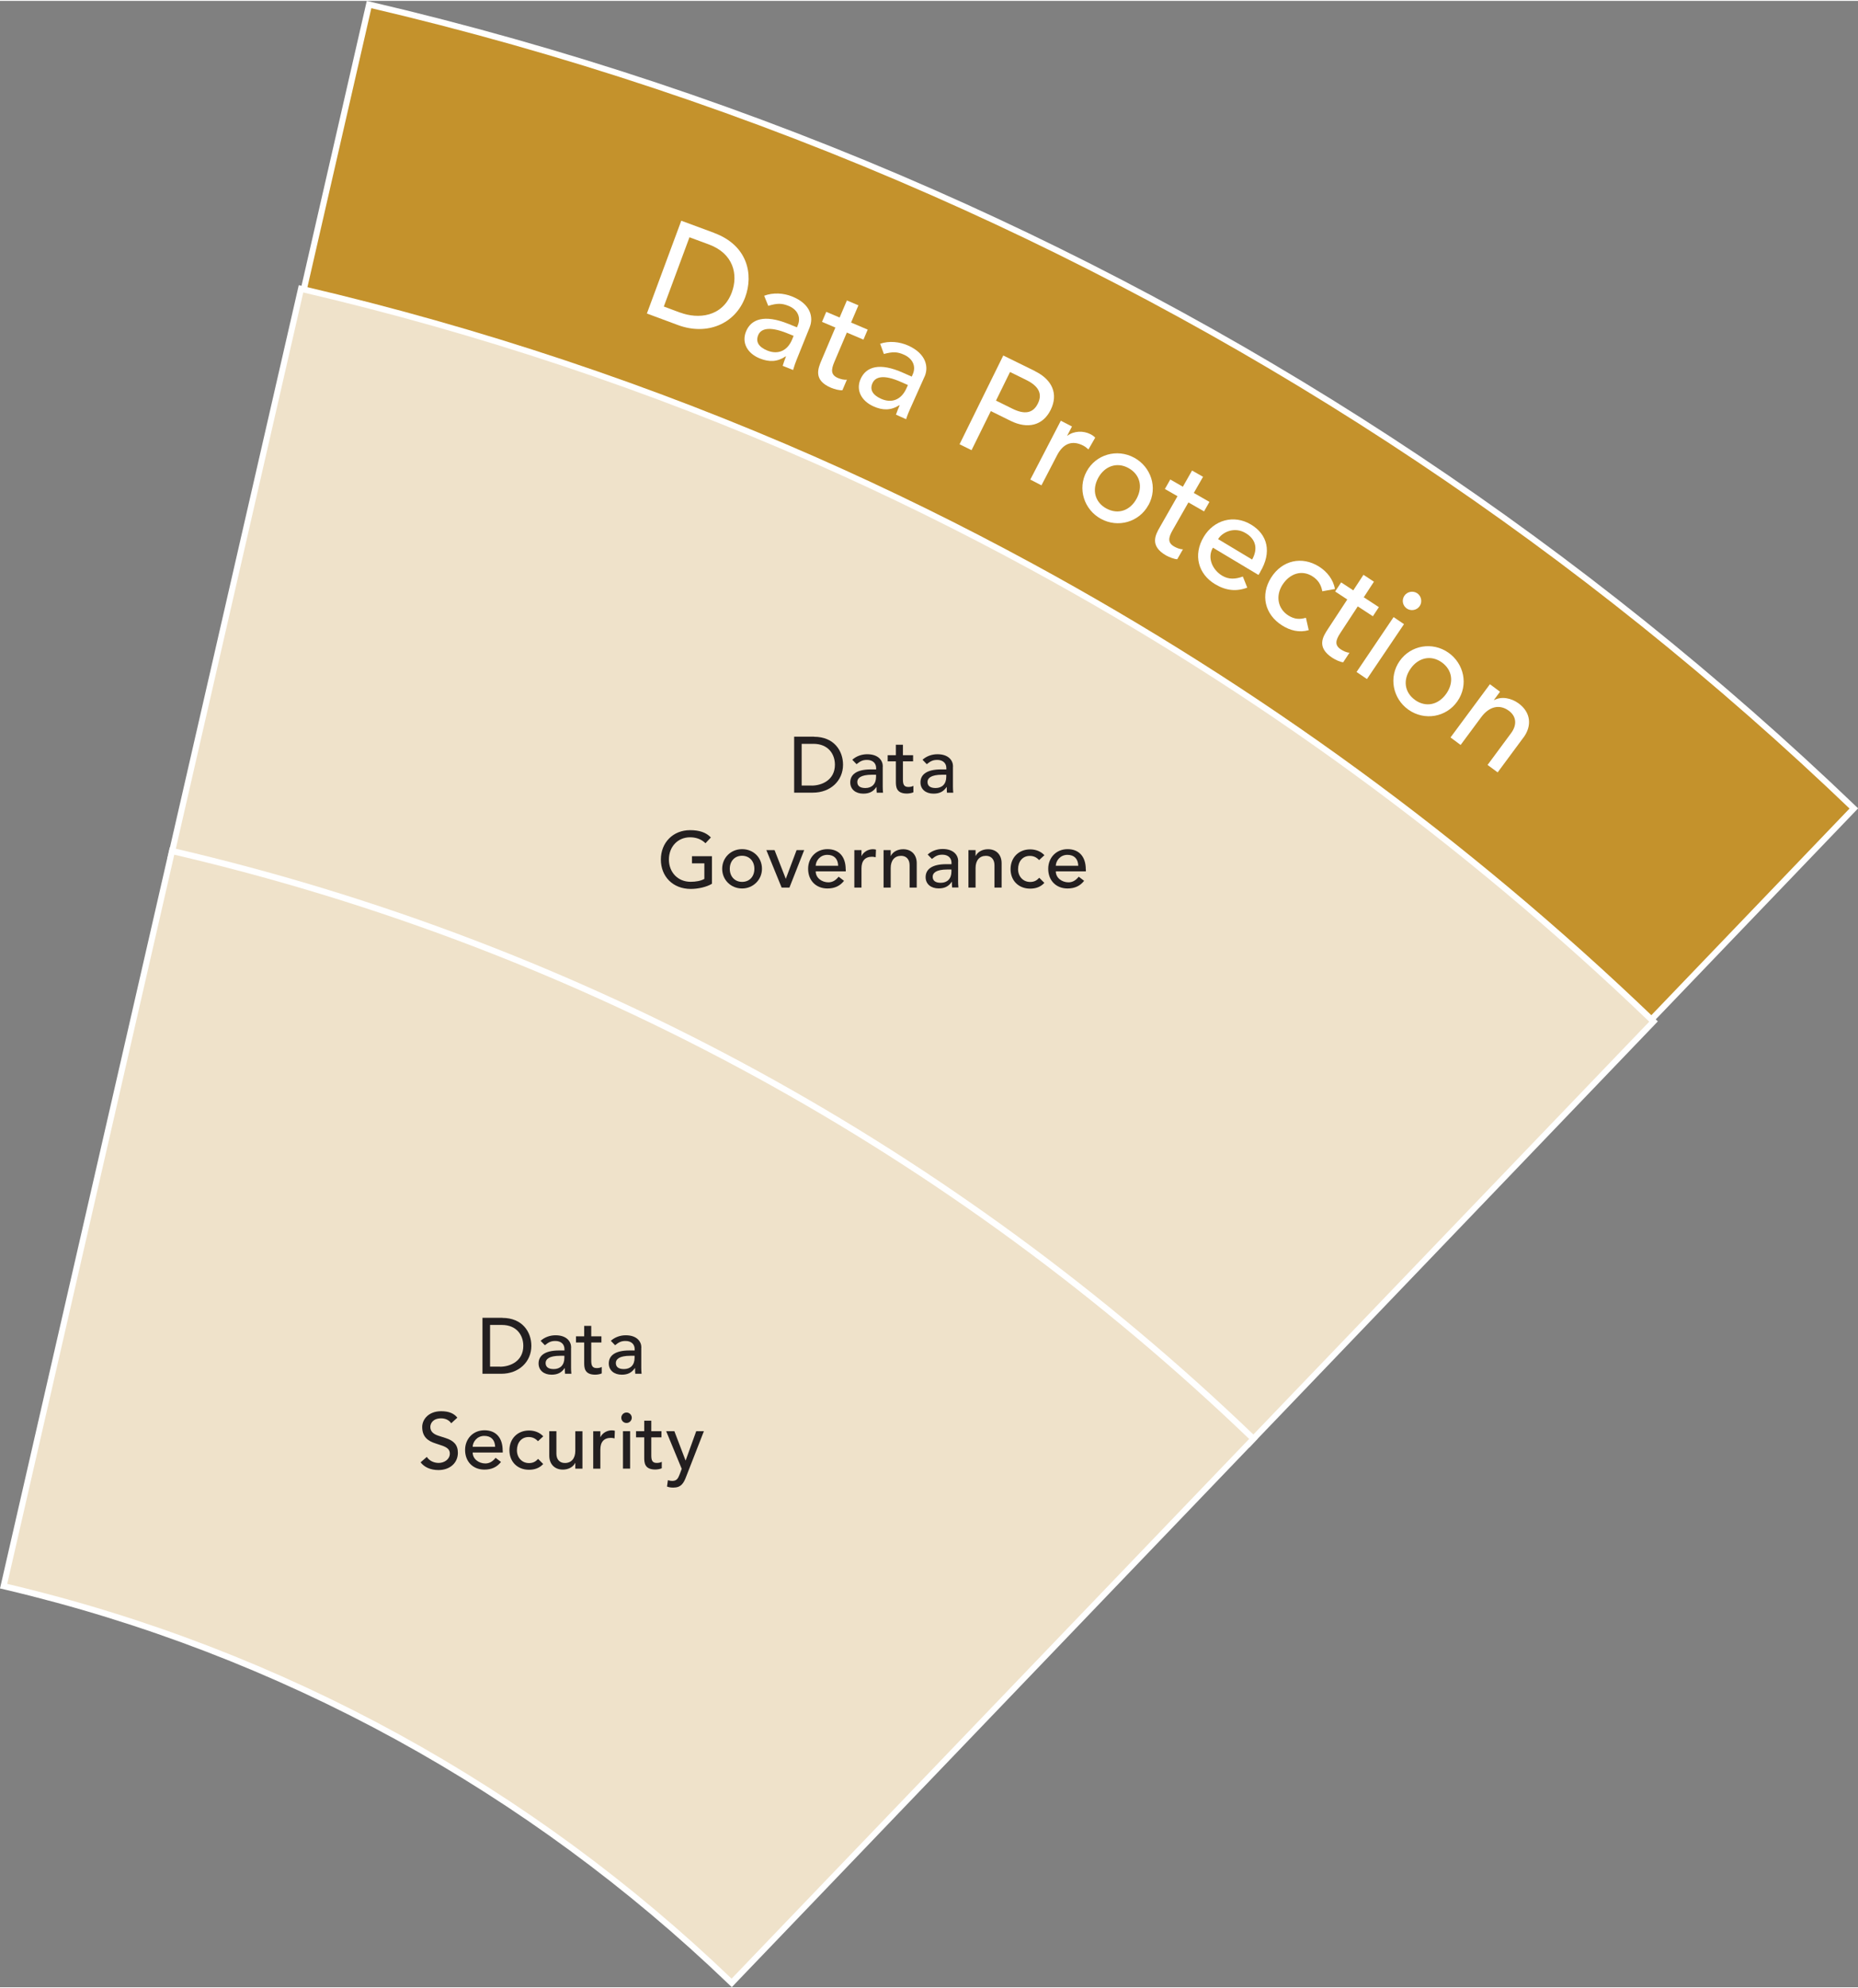 <?xml version="1.0" encoding="UTF-8"?><svg xmlns="http://www.w3.org/2000/svg" id="Isolation_Mode685c446ecde60" data-name="Isolation Mode" viewBox="0 0 244.77 261.59" aria-hidden="true" width="244px" height="261px">
  <rect x="0" y="0" width="244.77" height="261.59" fill="#808080" stroke="none"/>
  <defs><linearGradient class="cerosgradient" data-cerosgradient="true" id="CerosGradient_id2d1583ba9" gradientUnits="userSpaceOnUse" x1="50%" y1="100%" x2="50%" y2="0%"><stop offset="0%" stop-color="#d1d1d1"/><stop offset="100%" stop-color="#d1d1d1"/></linearGradient><linearGradient/>
    <style>
      .cls-1-685c446ecde60{
        fill: none;
      }

      .cls-2-685c446ecde60{
        fill: #231f20;
      }

      .cls-3-685c446ecde60{
        fill: #c4922c;
        stroke: #fff;
        stroke-miterlimit: 10;
        stroke-width: .8px;
      }

      .cls-4-685c446ecde60{
        fill: #efe2ca;
      }

      .cls-5-685c446ecde60{
        fill: #fff;
      }
    </style>
  </defs>
  <path class="cls-3-685c446ecde60" d="M99.53,141.69c23.78,13,45.63,29.08,65.04,47.69l79.65-83.03c-35.7-34.24-76.87-61.52-121.28-81.09C98.99,14.71,74.1,6.43,48.62.48l-25.66,111.96c27.09,6.32,52.78,16.25,76.56,29.25"/>
  <g>
    <path class="cls-4-685c446ecde60" d="M164.28,189.67c-19.48-18.69-41.33-34.71-64.95-47.63-24.06-13.16-49.78-22.98-76.43-29.2l-.39-.09,17.15-74.83.39.09c23.11,5.4,45.76,12.96,67.33,22.47,9.6,4.23,19.21,8.95,28.57,14.05,29.79,16.2,57.25,36.26,81.59,59.61l.29.28-53.27,55.53-.29-.28Z"/>
    <path class="cls-5-685c446ecde60" d="M39.96,38.4c23.06,5.39,45.59,12.9,67.26,22.45,9.7,4.27,19.22,8.96,28.54,14.03,29.44,16.01,56.91,35.95,81.51,59.55l-52.71,54.95c-19.4-18.61-41.26-34.69-65.04-47.69-23.77-13-49.46-22.92-76.54-29.24l16.97-74.04M39.36,37.44l-.18.78-16.97,74.04-.18.78.78.18c26.62,6.21,52.3,16.03,76.33,29.16,23.59,12.9,45.41,28.9,64.87,47.57l.58.55.55-.58,52.71-54.95.55-.58-.58-.55c-24.37-23.37-51.85-43.45-81.68-59.67-9.37-5.1-19-9.83-28.6-14.06-21.6-9.51-44.27-17.08-67.4-22.49l-.78-.18h0Z"/>
  </g>
  <g>
    <path class="cls-4-685c446ecde60" d="M96.11,260.75c-13.13-12.59-27.84-23.4-43.74-32.12-16.21-8.89-33.54-15.54-51.5-19.77l-.39-.09,22.18-96.81.39.09c26.74,6.24,52.53,16.09,76.66,29.29,23.68,12.95,45.59,29.01,65.12,47.75l.29.28-68.73,71.66-.29-.28Z"/>
    <path class="cls-5-685c446ecde60" d="M22.96,112.44c27.09,6.32,52.78,16.25,76.56,29.25,23.78,13,45.63,29.08,65.04,47.69l-68.18,71.08c-13.08-12.55-27.81-23.39-43.83-32.18-16.03-8.79-33.35-15.51-51.6-19.81l22.01-96.03M22.36,111.48l-.18.78L.18,208.29l-.18.78.77.18c17.93,4.23,35.22,10.87,51.4,19.73,15.87,8.7,30.56,19.49,43.66,32.05l.58.55.55-.58,68.18-71.08.55-.58-.58-.55c-19.56-18.76-41.5-34.85-65.21-47.82-24.16-13.21-49.99-23.08-76.76-29.32l-.78-.18h0Z"/>
  </g>
  <path class="cls-1-685c446ecde60" d="M99.53,141.69c-23.77-13-49.46-22.92-76.54-29.24L.98,208.47c18.24,4.3,35.55,11.02,51.57,19.81,16.02,8.78,30.75,19.63,43.83,32.18l68.18-71.08c-19.4-18.61-41.26-34.69-65.04-47.69Z"/>
  <g>
    <path class="cls-5-685c446ecde60" d="M94.1,30.57c4.4,1.63,5.18,5.46,4.07,8.46-1.3,3.5-5.01,5.09-8.86,3.66l-4.09-1.52,4.53-12.22,4.35,1.61ZM89.62,41.05c2.31.86,5.56.63,6.79-2.67.86-2.33.22-5.1-3.01-6.3l-2.57-.95-3.38,9.12,2.17.81Z"/>
    <path class="cls-5-685c446ecde60" d="M106.69,42.93l-1.75,4.34c-.1.24-.34.9-.46,1.34l-1.37-.55c.13-.42.25-.77.44-1.25h-.04c-1.12.75-2.18.77-3.41.28-1.62-.65-2.43-2.05-1.82-3.55.65-1.62,2.39-2.29,5.57-1.01l1.14.46.12-.29c.44-1.09-.09-2.08-1.24-2.54-.87-.35-1.48-.36-2.66,0l-.54-1.33c1.17-.44,2.53-.37,3.69.1,2.44.98,2.82,2.74,2.32,4.01ZM101.09,46.05c1.38.56,2.65.07,3.28-1.5l.18-.44-.87-.35c-2.49-1-3.49-.51-3.8.27-.34.84.03,1.54,1.21,2.02Z"/>
    <path class="cls-5-685c446ecde60" d="M113.08,40.11l-.96,2.25,2.19.93-.56,1.32-2.19-.93-1.64,3.86c-.44,1.03-.49,1.71.46,2.12.34.14.8.28,1.19.22l-.59,1.39c-.36.05-1.06-.13-1.5-.32-2.36-1-1.72-2.53-1.25-3.64l1.82-4.29-1.76-.75.56-1.32,1.76.75.96-2.25,1.53.65Z"/>
    <path class="cls-5-685c446ecde60" d="M121.79,49.5l-1.91,4.27c-.11.23-.38.88-.51,1.32l-1.34-.6c.15-.42.28-.76.49-1.23l-.03-.02c-1.15.72-2.21.7-3.42.16-1.6-.72-2.35-2.14-1.69-3.62.72-1.6,2.48-2.2,5.6-.8l1.13.5.13-.29c.48-1.08-.01-2.08-1.14-2.59-.86-.39-1.47-.42-2.66-.1l-.49-1.35c1.19-.4,2.54-.27,3.69.24,2.4,1.08,2.72,2.85,2.16,4.1ZM116.07,52.4c1.36.61,2.64.18,3.34-1.37l.2-.44-.86-.38c-2.45-1.1-3.46-.65-3.81.13-.37.82-.03,1.54,1.13,2.06Z"/>
    <path class="cls-5-685c446ecde60" d="M136.36,48.77c2.25,1.11,3.09,2.98,2.06,5.08-1.04,2.11-3.06,2.55-5.28,1.46l-2.61-1.29-2.54,5.15-1.58-.78,5.76-11.69,4.19,2.06ZM133.36,53.7c1.63.81,2.74.61,3.37-.68.63-1.27.1-2.29-1.52-3.09l-2.15-1.06-1.85,3.77,2.15,1.06Z"/>
    <path class="cls-5-685c446ecde60" d="M144.28,57.52l-.89,1.55c-.21-.19-.42-.36-.68-.5-1.46-.75-2.65-.29-3.46,1.28l-2.05,3.95-1.47-.76,4.02-7.75,1.47.76-.62,1.19.03.02c.83-.63,2.08-.69,3.04-.19.25.13.47.29.6.44Z"/>
    <path class="cls-5-685c446ecde60" d="M151.29,66.4c-1.21,2.23-3.99,3.05-6.26,1.81-2.21-1.21-3.12-3.96-1.88-6.24,1.21-2.23,3.99-3.05,6.27-1.81,2.17,1.18,3.16,3.9,1.88,6.24ZM145.76,66.85c1.52.83,3.11.29,3.97-1.29.88-1.62.42-3.23-1.09-4.05-1.49-.81-3.1-.26-3.96,1.3-.87,1.6-.43,3.22,1.07,4.04Z"/>
    <path class="cls-5-685c446ecde60" d="M158.49,62.67l-1.22,2.13,2.06,1.18-.71,1.25-2.06-1.18-2.08,3.65c-.56.98-.69,1.65.21,2.16.32.18.76.37,1.15.36l-.75,1.31c-.36,0-1.04-.26-1.46-.49-2.22-1.27-1.42-2.72-.82-3.76l2.31-4.05-1.66-.95.71-1.25,1.66.95,1.21-2.13,1.44.82Z"/>
    <path class="cls-5-685c446ecde60" d="M166.03,75.21l-.24.39-6-3.59c-.78,1.29-.09,2.91,1.22,3.69.87.52,1.76.46,2.72.11l.58,1.46c-1.42.54-2.8.41-4.23-.45-2.23-1.33-2.93-3.86-1.5-6.24,1.32-2.21,3.95-2.98,6.22-1.62,2.21,1.32,2.77,3.65,1.22,6.24ZM164.96,73.56c.79-1.43.47-2.68-.86-3.47-1.5-.9-3.09-.11-3.63.79l4.48,2.69Z"/>
    <path class="cls-5-685c446ecde60" d="M175.87,77.45l-1.67.3c-.17-.87-.54-1.49-1.32-1.98-1.4-.88-2.99-.36-3.95,1.16-.9,1.43-.6,3.13.8,4.01.79.5,1.49.54,2.31.3l.37,1.63c-1.25.36-2.45.05-3.52-.63-2.27-1.43-2.87-4.01-1.44-6.28,1.45-2.3,4.06-2.88,6.32-1.46,1.07.68,1.87,1.7,2.1,2.96Z"/>
    <path class="cls-5-685c446ecde60" d="M181,76.49l-1.34,2.05,1.99,1.3-.79,1.2-1.99-1.3-2.3,3.51c-.62.94-.78,1.6.08,2.16.31.2.74.42,1.13.43l-.83,1.26c-.36-.02-1.02-.32-1.42-.58-2.14-1.4-1.25-2.8-.59-3.8l2.55-3.89-1.6-1.05.79-1.2,1.6,1.05,1.34-2.05,1.38.91Z"/>
    <path class="cls-5-685c446ecde60" d="M184.96,82.08l-4.88,7.23-1.37-.93,4.88-7.23,1.37.93ZM187.03,79.7c-.38.56-1.15.69-1.69.33-.56-.38-.71-1.12-.33-1.69.38-.56,1.15-.69,1.69-.33.55.37.7,1.14.33,1.69Z"/>
    <path class="cls-5-685c446ecde60" d="M191.98,92.26c-1.46,2.08-4.31,2.58-6.43,1.09-2.06-1.45-2.65-4.29-1.16-6.42,1.46-2.08,4.31-2.58,6.43-1.09,2.02,1.42,2.7,4.23,1.16,6.42ZM186.43,92.08c1.42.99,3.06.64,4.1-.84,1.06-1.51.78-3.16-.62-4.15-1.39-.97-3.05-.62-4.08.85-1.05,1.49-.8,3.15.61,4.14Z"/>
    <path class="cls-5-685c446ecde60" d="M200.68,97.03l-3.38,4.57-1.33-.98,3.1-4.19c.8-1.08.71-2.2-.29-2.94-1.23-.91-2.6-.57-3.64.83l-2.72,3.67-1.33-.99,5.19-7.01,1.33.99-.8,1.08.03.02c.95-.51,2.22-.3,3.24.45,1.57,1.16,1.78,2.92.61,4.5Z"/>
  </g>
  <g>
    <path class="cls-2-685c446ecde60" d="M107.24,96.91c2.65,0,3.82,1.87,3.82,3.68,0,2.11-1.65,3.68-3.97,3.68h-2.47v-7.37h2.62ZM106.92,103.34c1.39,0,3.07-.76,3.07-2.75,0-1.4-.88-2.75-2.83-2.75h-1.55v5.49h1.31Z"/>
    <path class="cls-2-685c446ecde60" d="M116.29,100.84v2.64c0,.15.01.54.04.8h-.83c-.02-.25-.03-.46-.03-.75h-.02c-.43.64-.98.87-1.73.87-.99,0-1.71-.56-1.71-1.48,0-.99.77-1.71,2.71-1.71h.7v-.18c0-.67-.49-1.07-1.19-1.07-.53,0-.85.12-1.39.56l-.56-.58c.52-.48,1.25-.73,1.96-.73,1.49,0,2.06.84,2.06,1.61ZM114.01,103.66c.84,0,1.4-.52,1.4-1.48v-.27h-.53c-1.52,0-1.94.47-1.94.95,0,.51.34.8,1.06.8Z"/>
    <path class="cls-2-685c446ecde60" d="M118.95,97.96v1.38h1.34v.81h-1.34v2.37c0,.64.12,1,.71,1,.21,0,.48-.03.67-.15v.85c-.18.1-.58.17-.85.17-1.45,0-1.46-.94-1.46-1.61v-2.63h-1.08v-.81h1.08v-1.38h.94Z"/>
    <path class="cls-2-685c446ecde60" d="M125.54,100.84v2.64c0,.15.01.54.04.8h-.83c-.02-.25-.03-.46-.03-.75h-.02c-.43.64-.98.87-1.73.87-.99,0-1.71-.56-1.71-1.48,0-.99.77-1.71,2.71-1.71h.7v-.18c0-.67-.49-1.07-1.19-1.07-.53,0-.85.12-1.39.56l-.56-.58c.52-.48,1.25-.73,1.96-.73,1.49,0,2.06.84,2.06,1.61ZM123.26,103.66c.84,0,1.4-.52,1.4-1.48v-.27h-.53c-1.52,0-1.94.47-1.94.95,0,.51.34.8,1.06.8Z"/>
    <path class="cls-2-685c446ecde60" d="M93.65,110.17l-.71.76c-.6-.58-1.31-.78-2.04-.78-1.62,0-2.78,1.25-2.78,2.93s1.18,2.93,2.86,2.93c.7,0,1.35-.12,1.81-.38v-2.05h-1.63v-.94h2.63v3.63c-.7.43-1.84.68-2.79.68-2.37,0-3.94-1.65-3.94-3.87s1.59-3.87,3.85-3.87c1.22,0,2.11.3,2.74.96Z"/>
    <path class="cls-2-685c446ecde60" d="M100.38,114.3c0,1.44-1.16,2.59-2.62,2.59s-2.62-1.12-2.62-2.59,1.15-2.59,2.62-2.59,2.62,1.08,2.62,2.59ZM97.76,116.02c.98,0,1.62-.7,1.62-1.72s-.67-1.72-1.63-1.72-1.61.71-1.61,1.72.66,1.72,1.62,1.72Z"/>
    <path class="cls-2-685c446ecde60" d="M102.04,111.84l1.48,3.78,1.42-3.78h1l-1.94,4.93h-1.03l-2.01-4.93h1.08Z"/>
    <path class="cls-2-685c446ecde60" d="M111.42,114.38v.26h-3.96c0,.85.8,1.44,1.67,1.44.57,0,.99-.29,1.35-.74l.71.54c-.53.68-1.24,1.01-2.19,1.01-1.47,0-2.54-1.02-2.54-2.59,0-1.46,1.05-2.59,2.55-2.59s2.4.97,2.4,2.67ZM110.42,113.9c-.03-.93-.55-1.44-1.43-1.44-.99,0-1.53.84-1.53,1.44h2.96Z"/>
    <path class="cls-2-685c446ecde60" d="M115.4,111.77l-.04,1.01c-.16-.04-.3-.07-.47-.07-.93,0-1.4.54-1.4,1.54v2.52h-.94v-4.93h.94v.76h.02c.25-.53.86-.88,1.48-.88.16,0,.31.02.42.06Z"/>
    <path class="cls-2-685c446ecde60" d="M120.77,113.55v3.22h-.94v-2.94c0-.76-.42-1.24-1.12-1.24-.86,0-1.37.61-1.37,1.6v2.58h-.94v-4.93h.94v.76h.02c.26-.55.91-.88,1.62-.88,1.1,0,1.79.73,1.79,1.84Z"/>
    <path class="cls-2-685c446ecde60" d="M126.22,113.32v2.64c0,.15.01.54.04.8h-.83c-.02-.25-.03-.46-.03-.75h-.02c-.43.64-.98.87-1.73.87-.99,0-1.71-.56-1.71-1.48,0-.99.77-1.71,2.71-1.71h.7v-.18c0-.67-.49-1.07-1.19-1.07-.53,0-.85.12-1.39.56l-.56-.58c.52-.48,1.25-.73,1.96-.73,1.49,0,2.06.84,2.06,1.61ZM123.94,116.14c.84,0,1.4-.52,1.4-1.48v-.27h-.53c-1.52,0-1.94.47-1.94.95,0,.51.34.8,1.06.8Z"/>
    <path class="cls-2-685c446ecde60" d="M131.95,113.55v3.22h-.94v-2.94c0-.76-.42-1.24-1.12-1.24-.86,0-1.37.61-1.37,1.6v2.58h-.94v-4.93h.94v.76h.02c.26-.55.91-.88,1.62-.88,1.1,0,1.79.73,1.79,1.84Z"/>
    <path class="cls-2-685c446ecde60" d="M137.6,112.5l-.71.65c-.34-.36-.71-.55-1.23-.55-.94,0-1.54.73-1.54,1.75,0,.96.66,1.68,1.59,1.68.53,0,.87-.19,1.2-.55l.67.67c-.49.55-1.15.76-1.87.76-1.52,0-2.58-1.05-2.58-2.57s1.07-2.6,2.58-2.6c.72,0,1.41.25,1.89.78Z"/>
    <path class="cls-2-685c446ecde60" d="M143.05,114.38v.26h-3.96c0,.85.8,1.44,1.67,1.44.57,0,.99-.29,1.35-.74l.71.54c-.53.68-1.24,1.01-2.19,1.01-1.47,0-2.54-1.02-2.54-2.59,0-1.46,1.05-2.59,2.55-2.59s2.4.97,2.4,2.67ZM142.05,113.9c-.03-.93-.55-1.44-1.43-1.44-.99,0-1.53.84-1.53,1.44h2.96Z"/>
  </g>
  <g>
    <path class="cls-2-685c446ecde60" d="M66.18,173.44c2.65,0,3.82,1.87,3.82,3.68,0,2.11-1.65,3.68-3.97,3.68h-2.47v-7.37h2.62ZM65.87,179.87c1.39,0,3.07-.76,3.07-2.75,0-1.4-.88-2.75-2.83-2.75h-1.55v5.49h1.31Z"/>
    <path class="cls-2-685c446ecde60" d="M75.23,177.36v2.64c0,.15.01.54.04.8h-.83c-.02-.25-.03-.46-.03-.75h-.02c-.43.63-.98.87-1.73.87-.99,0-1.71-.56-1.71-1.48,0-.99.77-1.71,2.71-1.71h.7v-.18c0-.67-.49-1.07-1.19-1.07-.53,0-.85.12-1.39.56l-.56-.58c.52-.48,1.25-.73,1.96-.73,1.49,0,2.06.84,2.06,1.61ZM72.95,180.18c.84,0,1.4-.52,1.4-1.48v-.27h-.53c-1.52,0-1.94.47-1.94.95,0,.51.34.8,1.06.8Z"/>
    <path class="cls-2-685c446ecde60" d="M77.89,174.49v1.38h1.34v.81h-1.34v2.37c0,.63.12,1,.71,1,.21,0,.48-.03.67-.15v.85c-.18.1-.58.17-.85.17-1.45,0-1.46-.94-1.46-1.61v-2.63h-1.08v-.81h1.08v-1.38h.94Z"/>
    <path class="cls-2-685c446ecde60" d="M84.48,177.36v2.64c0,.15.01.54.04.8h-.83c-.02-.25-.03-.46-.03-.75h-.02c-.43.63-.98.87-1.73.87-.99,0-1.71-.56-1.71-1.48,0-.99.77-1.71,2.71-1.71h.7v-.18c0-.67-.49-1.07-1.19-1.07-.53,0-.85.12-1.39.56l-.56-.58c.52-.48,1.25-.73,1.96-.73,1.49,0,2.06.84,2.06,1.61ZM82.2,180.18c.84,0,1.4-.52,1.4-1.48v-.27h-.53c-1.52,0-1.94.47-1.94.95,0,.51.34.8,1.06.8Z"/>
    <path class="cls-2-685c446ecde60" d="M60.25,186.58l-.81.74c-.25-.39-.73-.65-1.32-.65-1.13,0-1.43.71-1.43,1.13,0,.62.43.96,1.1,1.17l.93.3c1.03.33,1.6.88,1.6,1.93,0,1.36-1.07,2.28-2.56,2.28-1.04,0-1.87-.38-2.35-1.02l.82-.71c.32.5.92.79,1.56.79.74,0,1.47-.47,1.47-1.23,0-.51-.3-.83-1.2-1.11l-.66-.22c-1.01-.32-1.78-.85-1.78-2.18,0-.98.83-2.07,2.5-2.07,1.05,0,1.7.31,2.12.84Z"/>
    <path class="cls-2-685c446ecde60" d="M66.23,190.91v.26h-3.96c0,.85.8,1.44,1.67,1.44.57,0,.99-.29,1.35-.74l.71.54c-.53.68-1.24,1.01-2.19,1.01-1.47,0-2.54-1.02-2.54-2.59,0-1.46,1.05-2.59,2.55-2.59s2.4.97,2.4,2.67ZM65.23,190.42c-.03-.93-.55-1.44-1.43-1.44-.99,0-1.53.84-1.53,1.44h2.96Z"/>
    <path class="cls-2-685c446ecde60" d="M71.58,189.03l-.71.65c-.34-.36-.71-.55-1.23-.55-.94,0-1.54.73-1.54,1.75,0,.96.66,1.68,1.59,1.68.53,0,.87-.19,1.2-.55l.67.67c-.49.55-1.15.76-1.87.76-1.52,0-2.58-1.05-2.58-2.57s1.07-2.6,2.58-2.6c.72,0,1.41.25,1.89.78Z"/>
    <path class="cls-2-685c446ecde60" d="M73.3,188.36v2.96c0,.77.43,1.23,1.12,1.23.87,0,1.37-.62,1.37-1.6v-2.58h.94v4.93h-.94v-.76h-.02c-.26.55-.9.88-1.62.88-1.09,0-1.79-.73-1.79-1.84v-3.22h.94Z"/>
    <path class="cls-2-685c446ecde60" d="M81,188.3l-.04,1.01c-.16-.04-.3-.07-.47-.07-.93,0-1.4.54-1.4,1.54v2.52h-.94v-4.93h.94v.76h.02c.25-.53.86-.88,1.48-.88.16,0,.31.02.42.06Z"/>
    <path class="cls-2-685c446ecde60" d="M83.23,186.59c0,.38-.32.69-.69.69-.39,0-.69-.3-.69-.69s.32-.69.69-.69.69.31.69.69ZM83.01,188.36v4.93h-.94v-4.93h.94Z"/>
    <path class="cls-2-685c446ecde60" d="M85.8,186.98v1.38h1.34v.81h-1.34v2.37c0,.63.12,1,.71,1,.21,0,.48-.03.67-.15v.85c-.18.1-.58.17-.85.17-1.45,0-1.46-.94-1.46-1.61v-2.63h-1.08v-.81h1.08v-1.38h.94Z"/>
    <path class="cls-2-685c446ecde60" d="M88.84,188.36l1.47,3.85h.02l1.39-3.85h1.01l-2.33,5.97c-.34.9-.68,1.46-1.7,1.46-.29,0-.57-.03-.83-.14l.12-.84c.19.06.37.1.56.1.58,0,.77-.3.97-.82l.29-.77-2.05-4.96h1.08Z"/>
  </g>
</svg>